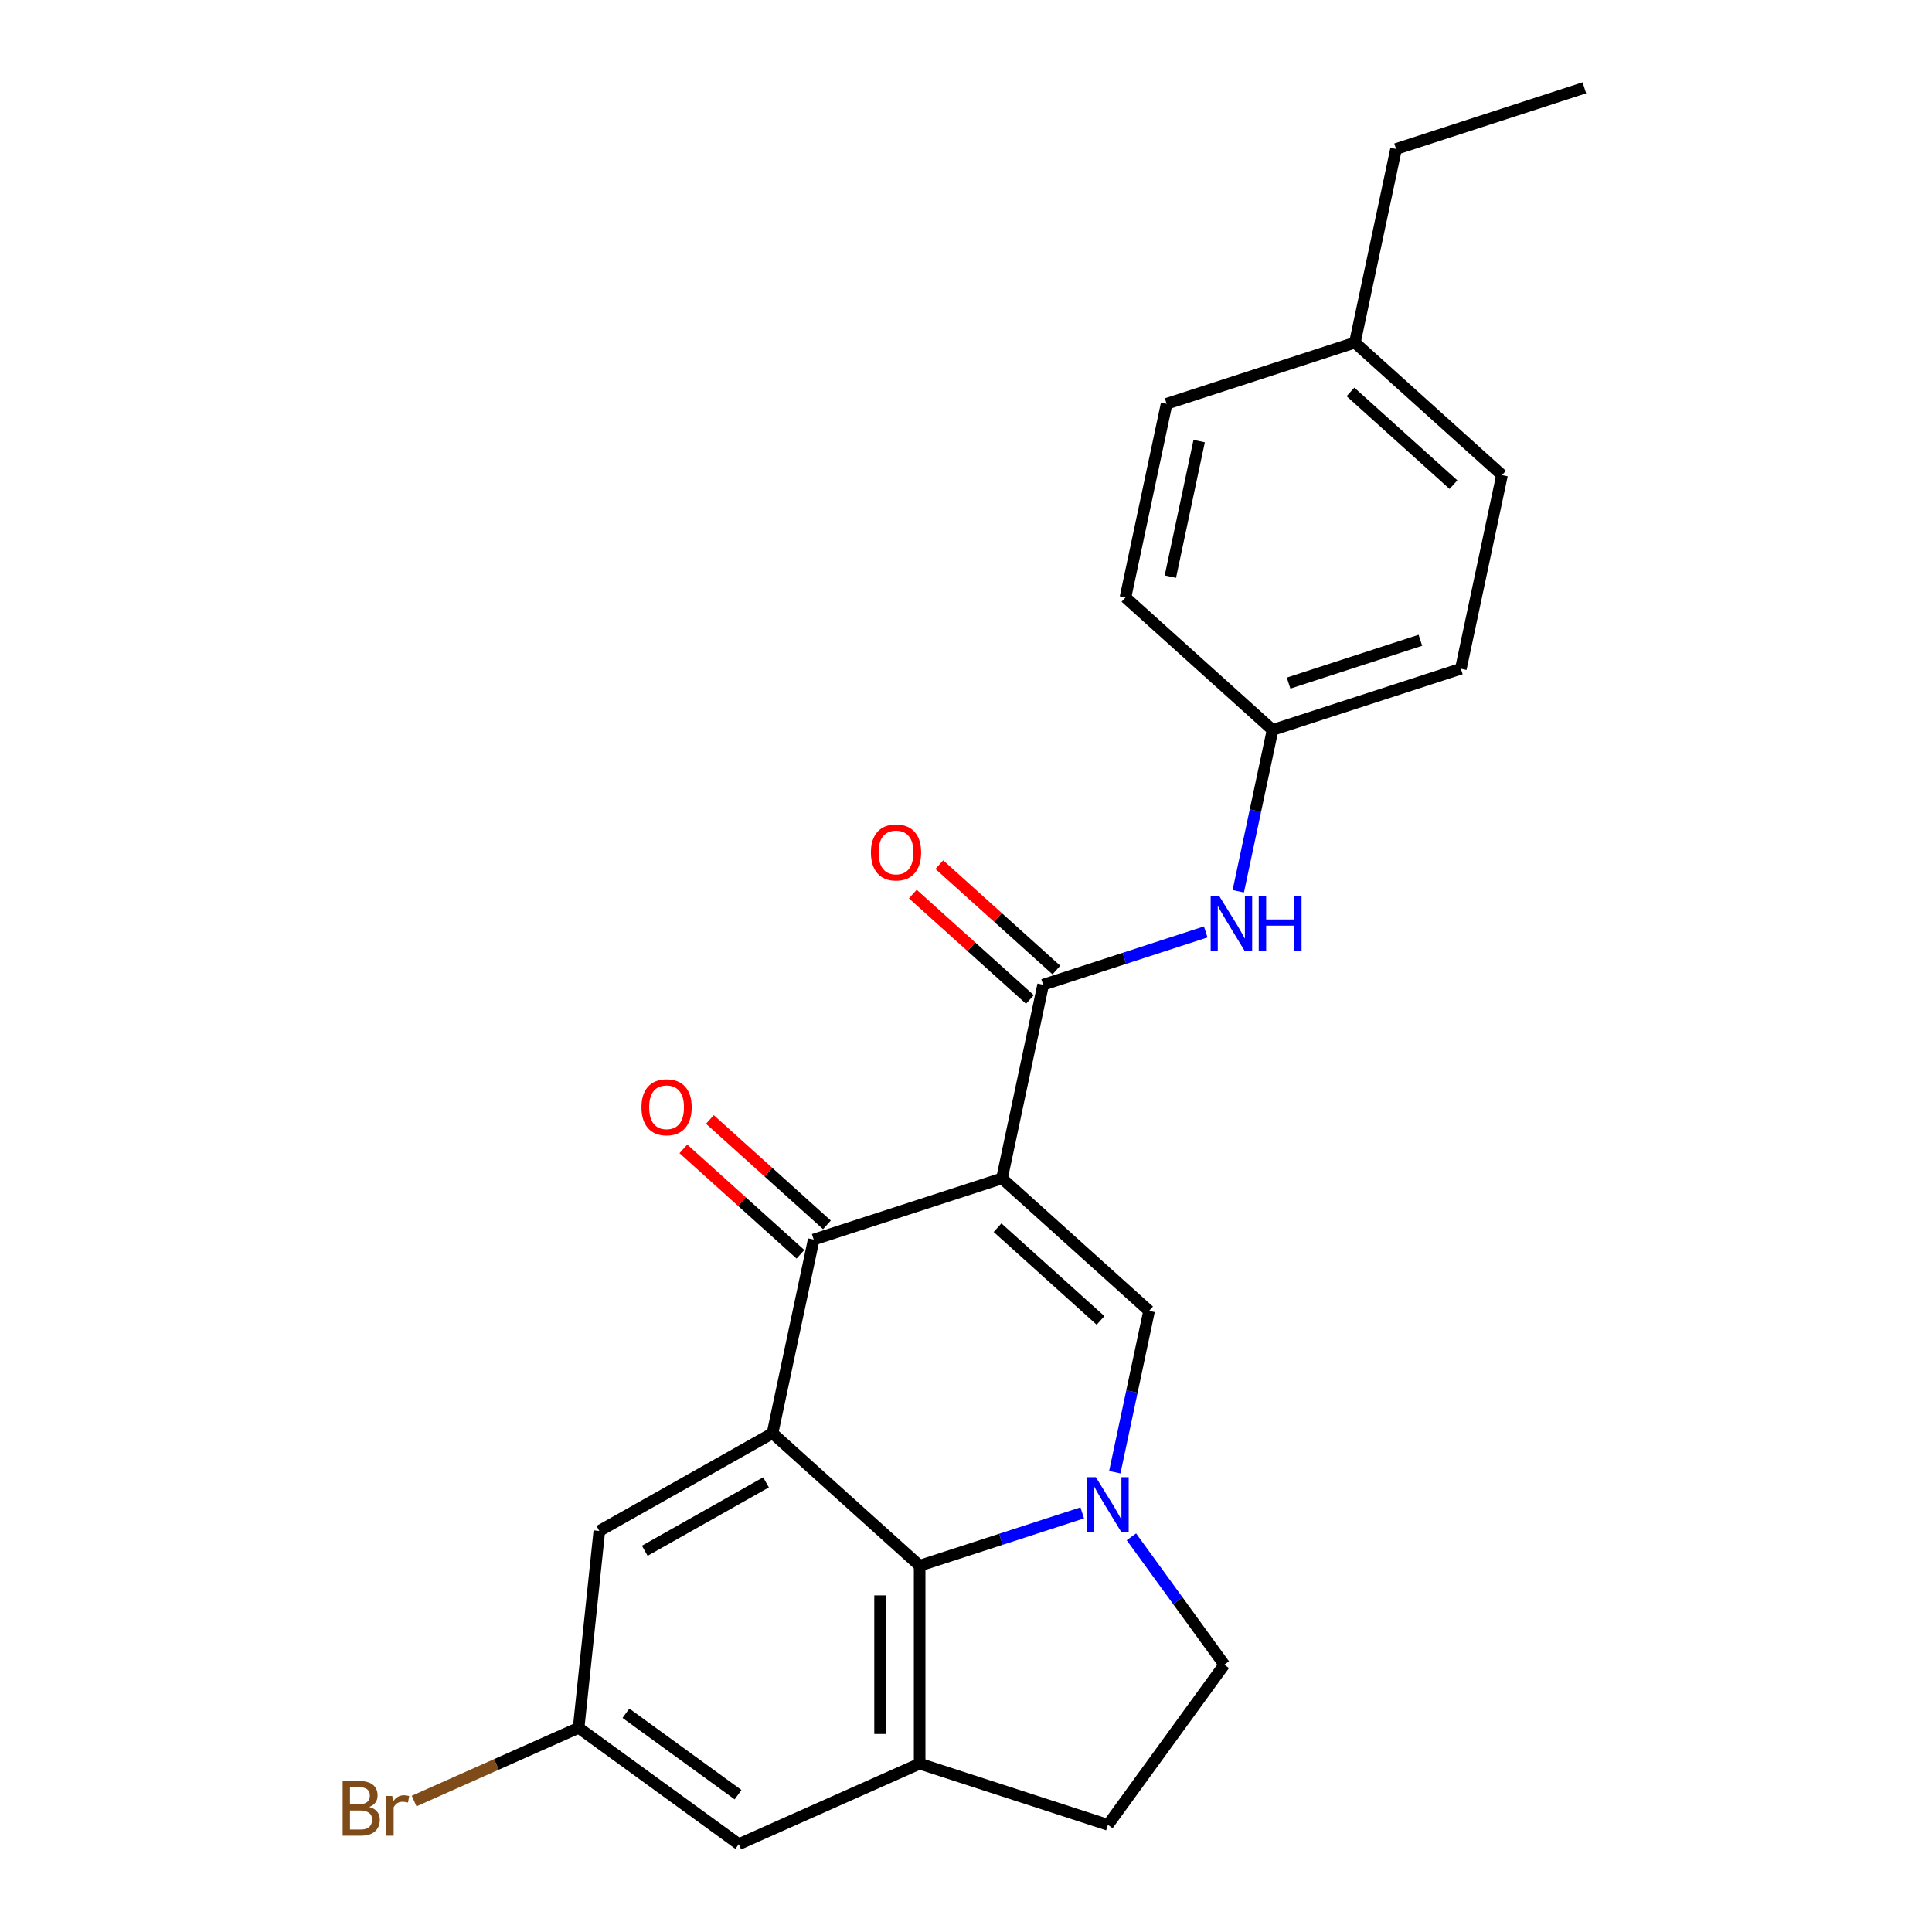<?xml version='1.0' encoding='iso-8859-1'?>
<svg version='1.1' baseProfile='full'
              xmlns='http://www.w3.org/2000/svg'
                      xmlns:rdkit='http://www.rdkit.org/xml'
                      xmlns:xlink='http://www.w3.org/1999/xlink'
                  xml:space='preserve'
width='1000px' height='1000px' viewBox='0 0 1000 1000'>
<!-- END OF HEADER -->
<rect style='opacity:1.0;fill:#FFFFFF;stroke:none' width='1000' height='1000' x='0' y='0'> </rect>
<path class='bond-2' d='M 518.622,609.937 L 421.167,641.602' style='fill:none;fill-rule:evenodd;stroke:#000000;stroke-width:6px;stroke-linecap:butt;stroke-linejoin:miter;stroke-opacity:1' />
<path class='bond-3' d='M 518.622,609.937 L 594.772,678.502' style='fill:none;fill-rule:evenodd;stroke:#000000;stroke-width:6px;stroke-linecap:butt;stroke-linejoin:miter;stroke-opacity:1' />
<path class='bond-3' d='M 516.331,635.451 L 569.636,683.447' style='fill:none;fill-rule:evenodd;stroke:#000000;stroke-width:6px;stroke-linecap:butt;stroke-linejoin:miter;stroke-opacity:1' />
<path class='bond-5' d='M 518.622,609.937 L 539.927,509.706' style='fill:none;fill-rule:evenodd;stroke:#000000;stroke-width:6px;stroke-linecap:butt;stroke-linejoin:miter;stroke-opacity:1' />
<path class='bond-0' d='M 577.021,762.011 L 585.897,720.257' style='fill:none;fill-rule:evenodd;stroke:#0000FF;stroke-width:6px;stroke-linecap:butt;stroke-linejoin:miter;stroke-opacity:1' />
<path class='bond-0' d='M 585.897,720.257 L 594.772,678.502' style='fill:none;fill-rule:evenodd;stroke:#000000;stroke-width:6px;stroke-linecap:butt;stroke-linejoin:miter;stroke-opacity:1' />
<path class='bond-4' d='M 560.165,783.055 L 518.089,796.726' style='fill:none;fill-rule:evenodd;stroke:#0000FF;stroke-width:6px;stroke-linecap:butt;stroke-linejoin:miter;stroke-opacity:1' />
<path class='bond-4' d='M 518.089,796.726 L 476.013,810.398' style='fill:none;fill-rule:evenodd;stroke:#000000;stroke-width:6px;stroke-linecap:butt;stroke-linejoin:miter;stroke-opacity:1' />
<path class='bond-9' d='M 585.616,795.454 L 609.657,828.543' style='fill:none;fill-rule:evenodd;stroke:#0000FF;stroke-width:6px;stroke-linecap:butt;stroke-linejoin:miter;stroke-opacity:1' />
<path class='bond-9' d='M 609.657,828.543 L 633.697,861.632' style='fill:none;fill-rule:evenodd;stroke:#000000;stroke-width:6px;stroke-linecap:butt;stroke-linejoin:miter;stroke-opacity:1' />
<path class='bond-1' d='M 399.863,741.832 L 421.167,641.602' style='fill:none;fill-rule:evenodd;stroke:#000000;stroke-width:6px;stroke-linecap:butt;stroke-linejoin:miter;stroke-opacity:1' />
<path class='bond-8' d='M 399.863,741.832 L 310.213,792.407' style='fill:none;fill-rule:evenodd;stroke:#000000;stroke-width:6px;stroke-linecap:butt;stroke-linejoin:miter;stroke-opacity:1' />
<path class='bond-8' d='M 396.485,767.268 L 333.73,802.67' style='fill:none;fill-rule:evenodd;stroke:#000000;stroke-width:6px;stroke-linecap:butt;stroke-linejoin:miter;stroke-opacity:1' />
<path class='bond-24' d='M 399.863,741.832 L 476.013,810.398' style='fill:none;fill-rule:evenodd;stroke:#000000;stroke-width:6px;stroke-linecap:butt;stroke-linejoin:miter;stroke-opacity:1' />
<path class='bond-11' d='M 428.024,633.987 L 397.73,606.71' style='fill:none;fill-rule:evenodd;stroke:#000000;stroke-width:6px;stroke-linecap:butt;stroke-linejoin:miter;stroke-opacity:1' />
<path class='bond-11' d='M 397.73,606.71 L 367.436,579.433' style='fill:none;fill-rule:evenodd;stroke:#FF0000;stroke-width:6px;stroke-linecap:butt;stroke-linejoin:miter;stroke-opacity:1' />
<path class='bond-11' d='M 414.311,649.217 L 384.017,621.94' style='fill:none;fill-rule:evenodd;stroke:#000000;stroke-width:6px;stroke-linecap:butt;stroke-linejoin:miter;stroke-opacity:1' />
<path class='bond-11' d='M 384.017,621.94 L 353.723,594.663' style='fill:none;fill-rule:evenodd;stroke:#FF0000;stroke-width:6px;stroke-linecap:butt;stroke-linejoin:miter;stroke-opacity:1' />
<path class='bond-6' d='M 476.013,810.398 L 476.013,912.867' style='fill:none;fill-rule:evenodd;stroke:#000000;stroke-width:6px;stroke-linecap:butt;stroke-linejoin:miter;stroke-opacity:1' />
<path class='bond-6' d='M 455.519,825.768 L 455.519,897.497' style='fill:none;fill-rule:evenodd;stroke:#000000;stroke-width:6px;stroke-linecap:butt;stroke-linejoin:miter;stroke-opacity:1' />
<path class='bond-7' d='M 539.927,509.706 L 582.003,496.035' style='fill:none;fill-rule:evenodd;stroke:#000000;stroke-width:6px;stroke-linecap:butt;stroke-linejoin:miter;stroke-opacity:1' />
<path class='bond-7' d='M 582.003,496.035 L 624.079,482.363' style='fill:none;fill-rule:evenodd;stroke:#0000FF;stroke-width:6px;stroke-linecap:butt;stroke-linejoin:miter;stroke-opacity:1' />
<path class='bond-12' d='M 546.783,502.091 L 516.489,474.814' style='fill:none;fill-rule:evenodd;stroke:#000000;stroke-width:6px;stroke-linecap:butt;stroke-linejoin:miter;stroke-opacity:1' />
<path class='bond-12' d='M 516.489,474.814 L 486.195,447.537' style='fill:none;fill-rule:evenodd;stroke:#FF0000;stroke-width:6px;stroke-linecap:butt;stroke-linejoin:miter;stroke-opacity:1' />
<path class='bond-12' d='M 533.07,517.321 L 502.776,490.044' style='fill:none;fill-rule:evenodd;stroke:#000000;stroke-width:6px;stroke-linecap:butt;stroke-linejoin:miter;stroke-opacity:1' />
<path class='bond-12' d='M 502.776,490.044 L 472.482,462.767' style='fill:none;fill-rule:evenodd;stroke:#FF0000;stroke-width:6px;stroke-linecap:butt;stroke-linejoin:miter;stroke-opacity:1' />
<path class='bond-10' d='M 476.013,912.867 L 382.402,954.545' style='fill:none;fill-rule:evenodd;stroke:#000000;stroke-width:6px;stroke-linecap:butt;stroke-linejoin:miter;stroke-opacity:1' />
<path class='bond-25' d='M 476.013,912.867 L 573.467,944.532' style='fill:none;fill-rule:evenodd;stroke:#000000;stroke-width:6px;stroke-linecap:butt;stroke-linejoin:miter;stroke-opacity:1' />
<path class='bond-15' d='M 640.935,461.32 L 649.81,419.565' style='fill:none;fill-rule:evenodd;stroke:#0000FF;stroke-width:6px;stroke-linecap:butt;stroke-linejoin:miter;stroke-opacity:1' />
<path class='bond-15' d='M 649.81,419.565 L 658.686,377.811' style='fill:none;fill-rule:evenodd;stroke:#000000;stroke-width:6px;stroke-linecap:butt;stroke-linejoin:miter;stroke-opacity:1' />
<path class='bond-14' d='M 310.213,792.407 L 299.502,894.315' style='fill:none;fill-rule:evenodd;stroke:#000000;stroke-width:6px;stroke-linecap:butt;stroke-linejoin:miter;stroke-opacity:1' />
<path class='bond-13' d='M 633.697,861.632 L 573.467,944.532' style='fill:none;fill-rule:evenodd;stroke:#000000;stroke-width:6px;stroke-linecap:butt;stroke-linejoin:miter;stroke-opacity:1' />
<path class='bond-26' d='M 382.402,954.545 L 299.502,894.315' style='fill:none;fill-rule:evenodd;stroke:#000000;stroke-width:6px;stroke-linecap:butt;stroke-linejoin:miter;stroke-opacity:1' />
<path class='bond-26' d='M 382.013,928.931 L 323.983,886.77' style='fill:none;fill-rule:evenodd;stroke:#000000;stroke-width:6px;stroke-linecap:butt;stroke-linejoin:miter;stroke-opacity:1' />
<path class='bond-16' d='M 299.502,894.315 L 256.928,913.271' style='fill:none;fill-rule:evenodd;stroke:#000000;stroke-width:6px;stroke-linecap:butt;stroke-linejoin:miter;stroke-opacity:1' />
<path class='bond-16' d='M 256.928,913.271 L 214.353,932.226' style='fill:none;fill-rule:evenodd;stroke:#7F4C19;stroke-width:6px;stroke-linecap:butt;stroke-linejoin:miter;stroke-opacity:1' />
<path class='bond-18' d='M 658.686,377.811 L 582.536,309.245' style='fill:none;fill-rule:evenodd;stroke:#000000;stroke-width:6px;stroke-linecap:butt;stroke-linejoin:miter;stroke-opacity:1' />
<path class='bond-19' d='M 658.686,377.811 L 756.14,346.146' style='fill:none;fill-rule:evenodd;stroke:#000000;stroke-width:6px;stroke-linecap:butt;stroke-linejoin:miter;stroke-opacity:1' />
<path class='bond-19' d='M 666.971,353.57 L 735.189,331.405' style='fill:none;fill-rule:evenodd;stroke:#000000;stroke-width:6px;stroke-linecap:butt;stroke-linejoin:miter;stroke-opacity:1' />
<path class='bond-17' d='M 701.295,177.35 L 777.445,245.915' style='fill:none;fill-rule:evenodd;stroke:#000000;stroke-width:6px;stroke-linecap:butt;stroke-linejoin:miter;stroke-opacity:1' />
<path class='bond-17' d='M 699.004,202.865 L 752.309,250.861' style='fill:none;fill-rule:evenodd;stroke:#000000;stroke-width:6px;stroke-linecap:butt;stroke-linejoin:miter;stroke-opacity:1' />
<path class='bond-22' d='M 701.295,177.35 L 722.6,77.119' style='fill:none;fill-rule:evenodd;stroke:#000000;stroke-width:6px;stroke-linecap:butt;stroke-linejoin:miter;stroke-opacity:1' />
<path class='bond-27' d='M 701.295,177.35 L 603.84,209.015' style='fill:none;fill-rule:evenodd;stroke:#000000;stroke-width:6px;stroke-linecap:butt;stroke-linejoin:miter;stroke-opacity:1' />
<path class='bond-21' d='M 582.536,309.245 L 603.84,209.015' style='fill:none;fill-rule:evenodd;stroke:#000000;stroke-width:6px;stroke-linecap:butt;stroke-linejoin:miter;stroke-opacity:1' />
<path class='bond-21' d='M 605.778,298.472 L 620.691,228.31' style='fill:none;fill-rule:evenodd;stroke:#000000;stroke-width:6px;stroke-linecap:butt;stroke-linejoin:miter;stroke-opacity:1' />
<path class='bond-20' d='M 756.14,346.146 L 777.445,245.915' style='fill:none;fill-rule:evenodd;stroke:#000000;stroke-width:6px;stroke-linecap:butt;stroke-linejoin:miter;stroke-opacity:1' />
<path class='bond-23' d='M 722.6,77.119 L 820.054,45.455' style='fill:none;fill-rule:evenodd;stroke:#000000;stroke-width:6px;stroke-linecap:butt;stroke-linejoin:miter;stroke-opacity:1' />
<path  class='atom-1' d='M 567.207 764.573
L 576.487 779.573
Q 577.407 781.053, 578.887 783.733
Q 580.367 786.413, 580.447 786.573
L 580.447 764.573
L 584.207 764.573
L 584.207 792.893
L 580.327 792.893
L 570.367 776.493
Q 569.207 774.573, 567.967 772.373
Q 566.767 770.173, 566.407 769.493
L 566.407 792.893
L 562.727 792.893
L 562.727 764.573
L 567.207 764.573
' fill='#0000FF'/>
<path  class='atom-8' d='M 631.121 463.881
L 640.401 478.881
Q 641.321 480.361, 642.801 483.041
Q 644.281 485.721, 644.361 485.881
L 644.361 463.881
L 648.121 463.881
L 648.121 492.201
L 644.241 492.201
L 634.281 475.801
Q 633.121 473.881, 631.881 471.681
Q 630.681 469.481, 630.321 468.801
L 630.321 492.201
L 626.641 492.201
L 626.641 463.881
L 631.121 463.881
' fill='#0000FF'/>
<path  class='atom-8' d='M 651.521 463.881
L 655.361 463.881
L 655.361 475.921
L 669.841 475.921
L 669.841 463.881
L 673.681 463.881
L 673.681 492.201
L 669.841 492.201
L 669.841 479.121
L 655.361 479.121
L 655.361 492.201
L 651.521 492.201
L 651.521 463.881
' fill='#0000FF'/>
<path  class='atom-12' d='M 332.018 573.116
Q 332.018 566.316, 335.378 562.516
Q 338.738 558.716, 345.018 558.716
Q 351.298 558.716, 354.658 562.516
Q 358.018 566.316, 358.018 573.116
Q 358.018 579.996, 354.618 583.916
Q 351.218 587.796, 345.018 587.796
Q 338.778 587.796, 335.378 583.916
Q 332.018 580.036, 332.018 573.116
M 345.018 584.596
Q 349.338 584.596, 351.658 581.716
Q 354.018 578.796, 354.018 573.116
Q 354.018 567.556, 351.658 564.756
Q 349.338 561.916, 345.018 561.916
Q 340.698 561.916, 338.338 564.716
Q 336.018 567.516, 336.018 573.116
Q 336.018 578.836, 338.338 581.716
Q 340.698 584.596, 345.018 584.596
' fill='#FF0000'/>
<path  class='atom-13' d='M 450.777 441.221
Q 450.777 434.421, 454.137 430.621
Q 457.497 426.821, 463.777 426.821
Q 470.057 426.821, 473.417 430.621
Q 476.777 434.421, 476.777 441.221
Q 476.777 448.101, 473.377 452.021
Q 469.977 455.901, 463.777 455.901
Q 457.537 455.901, 454.137 452.021
Q 450.777 448.141, 450.777 441.221
M 463.777 452.701
Q 468.097 452.701, 470.417 449.821
Q 472.777 446.901, 472.777 441.221
Q 472.777 435.661, 470.417 432.861
Q 468.097 430.021, 463.777 430.021
Q 459.457 430.021, 457.097 432.821
Q 454.777 435.621, 454.777 441.221
Q 454.777 446.941, 457.097 449.821
Q 459.457 452.701, 463.777 452.701
' fill='#FF0000'/>
<path  class='atom-17' d='M 191.111 935.273
Q 193.831 936.033, 195.191 937.713
Q 196.591 939.353, 196.591 941.793
Q 196.591 945.713, 194.071 947.953
Q 191.591 950.153, 186.871 950.153
L 177.351 950.153
L 177.351 921.833
L 185.711 921.833
Q 190.551 921.833, 192.991 923.793
Q 195.431 925.753, 195.431 929.353
Q 195.431 933.633, 191.111 935.273
M 181.151 925.033
L 181.151 933.913
L 185.711 933.913
Q 188.511 933.913, 189.951 932.793
Q 191.431 931.633, 191.431 929.353
Q 191.431 925.033, 185.711 925.033
L 181.151 925.033
M 186.871 946.953
Q 189.631 946.953, 191.111 945.633
Q 192.591 944.313, 192.591 941.793
Q 192.591 939.473, 190.951 938.313
Q 189.351 937.113, 186.271 937.113
L 181.151 937.113
L 181.151 946.953
L 186.871 946.953
' fill='#7F4C19'/>
<path  class='atom-17' d='M 203.031 929.593
L 203.471 932.433
Q 205.631 929.233, 209.151 929.233
Q 210.271 929.233, 211.791 929.633
L 211.191 932.993
Q 209.471 932.593, 208.511 932.593
Q 206.831 932.593, 205.711 933.273
Q 204.631 933.913, 203.751 935.473
L 203.751 950.153
L 199.991 950.153
L 199.991 929.593
L 203.031 929.593
' fill='#7F4C19'/>
</svg>
